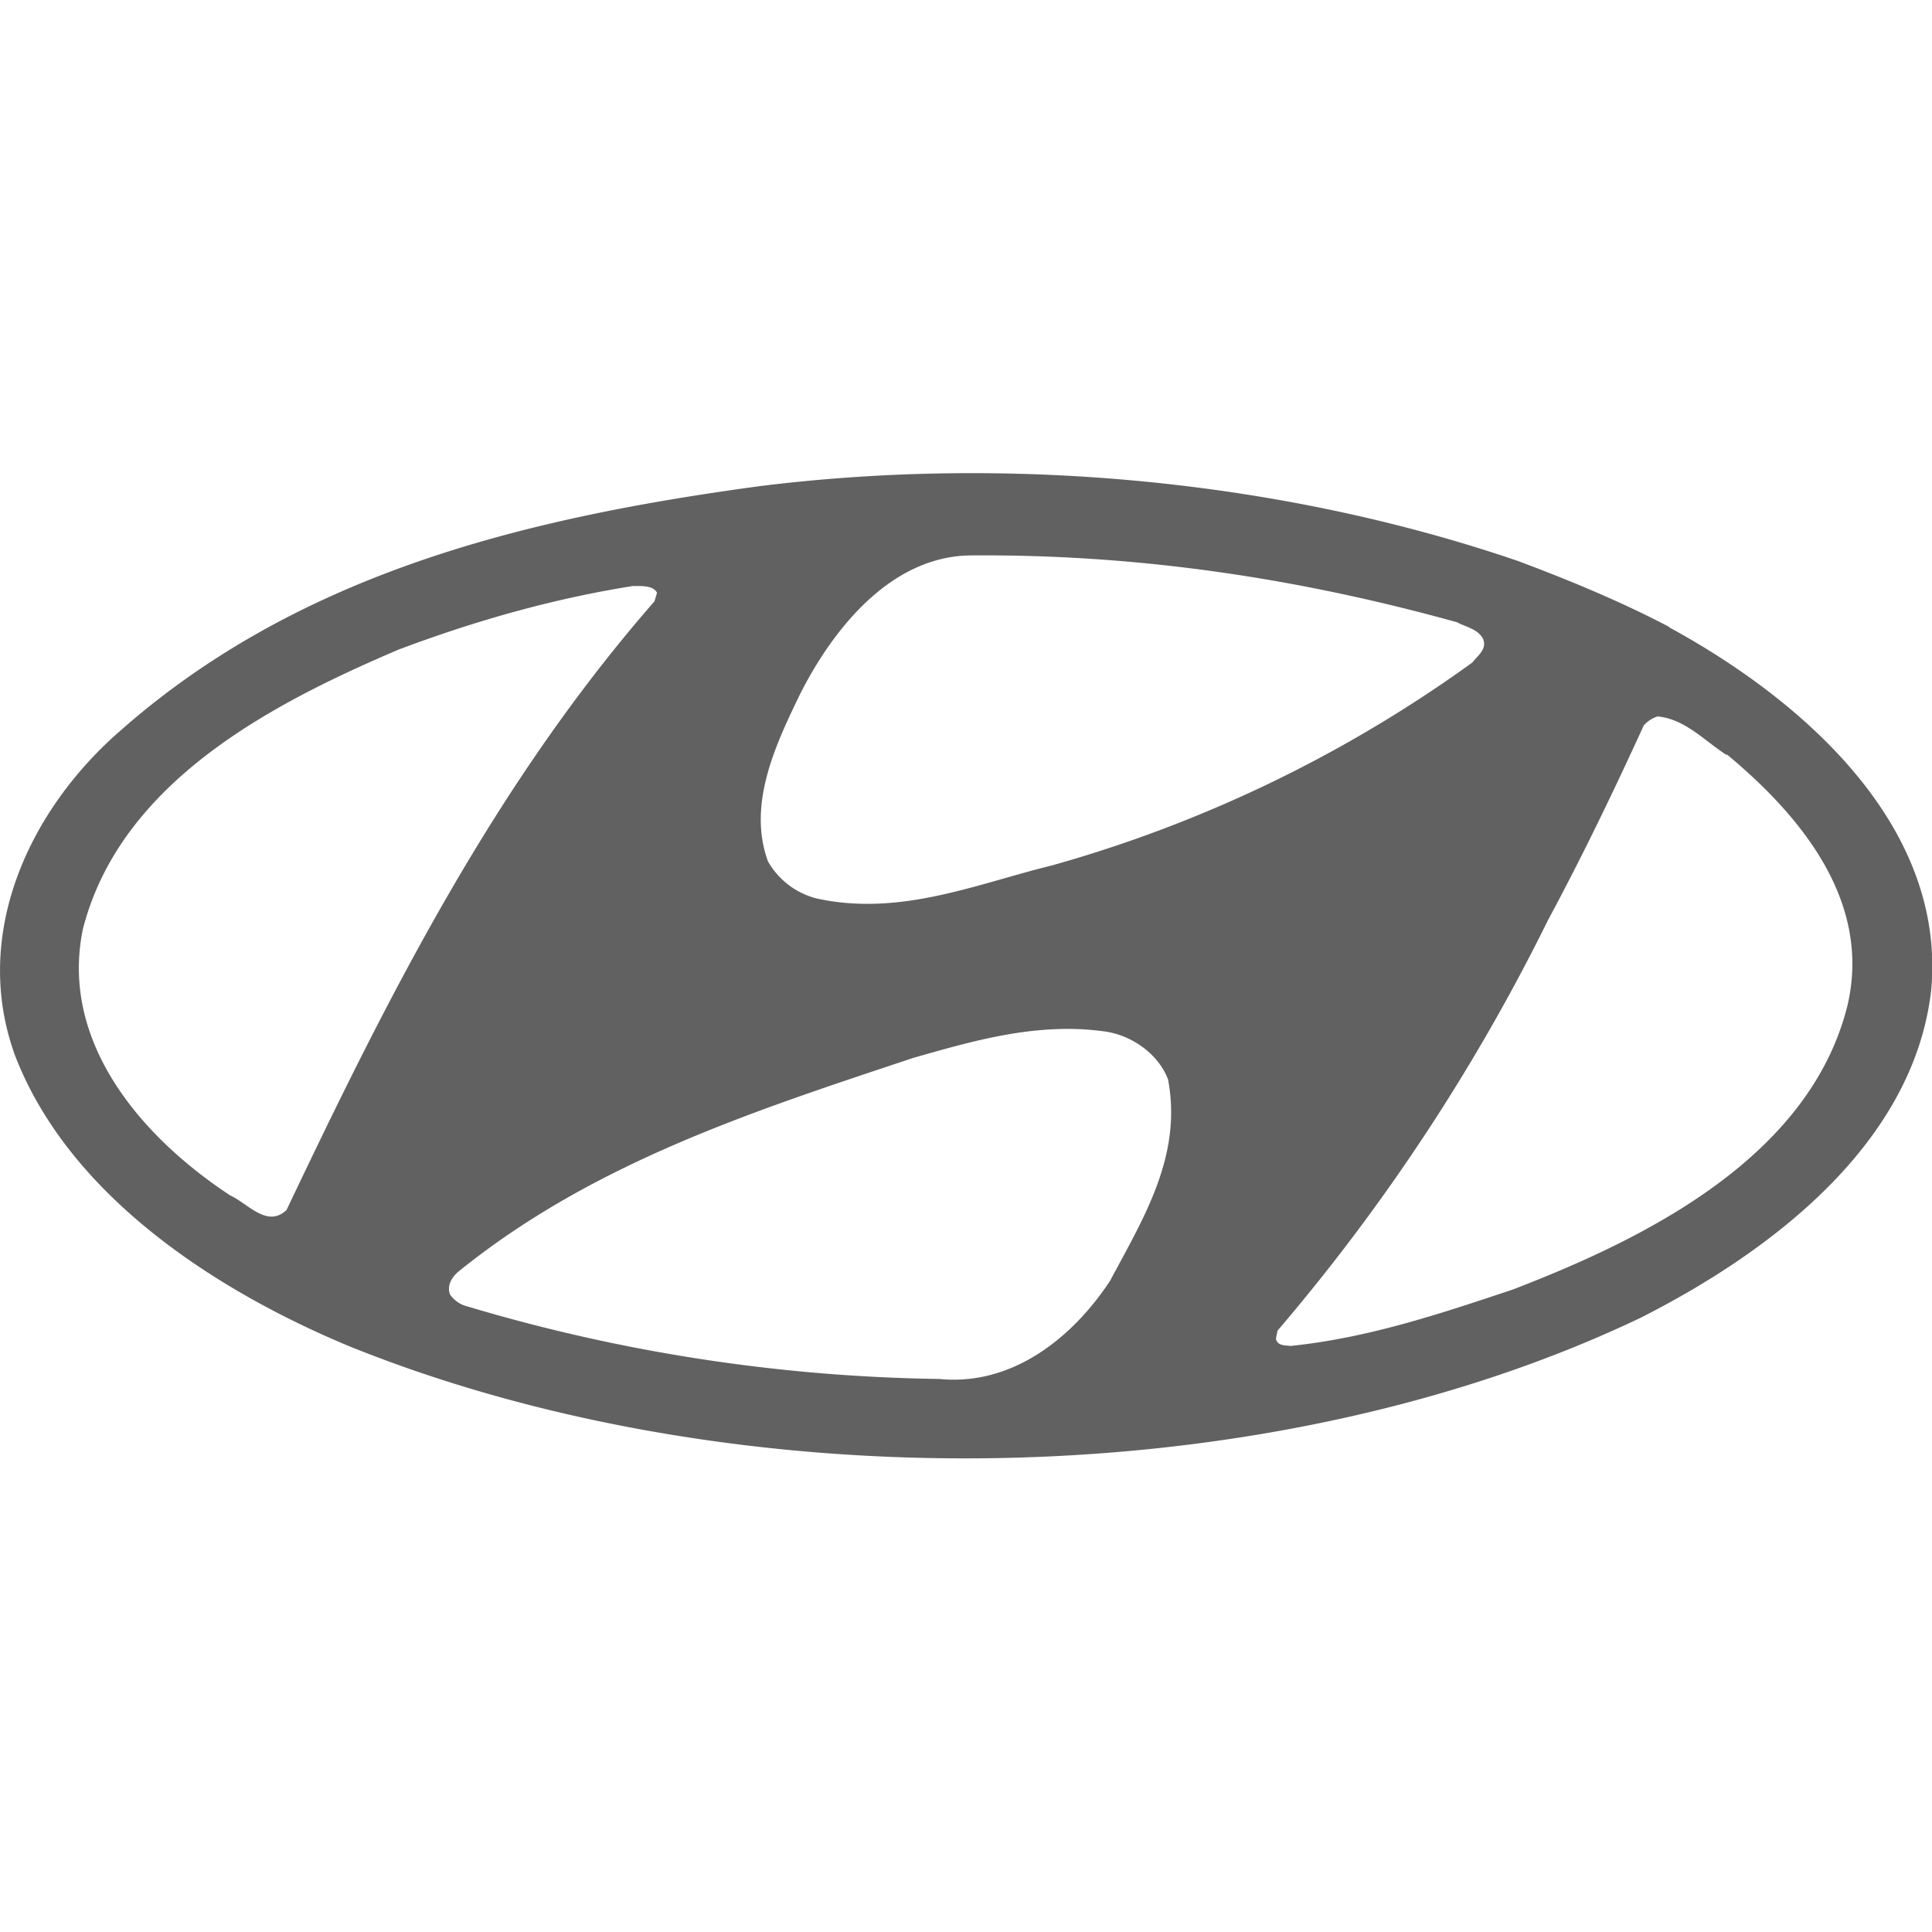 <svg xmlns:xlink="http://www.w3.org/1999/xlink" xmlns="http://www.w3.org/2000/svg" class="inline-icon inline-icon--medium inline-icon__filled inline-icon__filled--dark-grey" viewBox="0 0 24 24" width="32"  height="32" >
<path d="M14.51 13.41c.18.95-.31 1.73-.72 2.5-.46.7-1.21 1.31-2.12 1.22a21.48 21.48 0 0 1-5.86-.9.37.37 0 0 1-.22-.15c-.04-.11.02-.21.1-.28 1.68-1.36 3.68-2 5.66-2.66.74-.21 1.52-.44 2.35-.33.35.04.69.28.81.6zm6.94-4.04c.94.78 1.8 1.84 1.5 3.12-.47 1.89-2.52 2.9-4.16 3.53-.9.3-1.79.6-2.76.7-.07-.01-.16 0-.18-.09l.02-.1a24.62 24.62 0 0 0 3.36-5.1c.43-.8.82-1.61 1.19-2.42a.4.4 0 0 1 .17-.11c.34.03.58.3.86.48zm-13.29-2l-.03.1c-2 2.29-3.32 4.93-4.57 7.56-.24.23-.48-.08-.7-.18-1.11-.73-2.12-1.91-1.83-3.31.47-1.83 2.35-2.8 3.92-3.47.93-.35 1.9-.63 2.91-.79.1 0 .25-.01.3.08zm9.94.36c.11.06.25.08.32.2.06.13-.06.21-.13.3a16.53 16.53 0 0 1-5.22 2.52c-.94.23-1.89.64-2.93.41a.97.97 0 0 1-.6-.46c-.26-.71.1-1.46.4-2.08.4-.79 1.11-1.7 2.1-1.72 2.14-.02 4.15.3 6.06.83zm2.63.06c1.62.88 3.45 2.44 3.26 4.51-.22 1.92-2.01 3.26-3.61 4.07-4.67 2.23-11.23 2.3-16.05.35-1.63-.68-3.46-1.85-4.14-3.6-.53-1.44.11-2.94 1.19-3.94 2.24-2.04 5.1-2.74 8.05-3.14 3.2-.4 6.57-.05 9.43.93.64.24 1.27.5 1.88.82z" fill-rule="evenodd" fill-opacity="0.62" fill="#000000" stroke-width="2px"></path>

</svg>